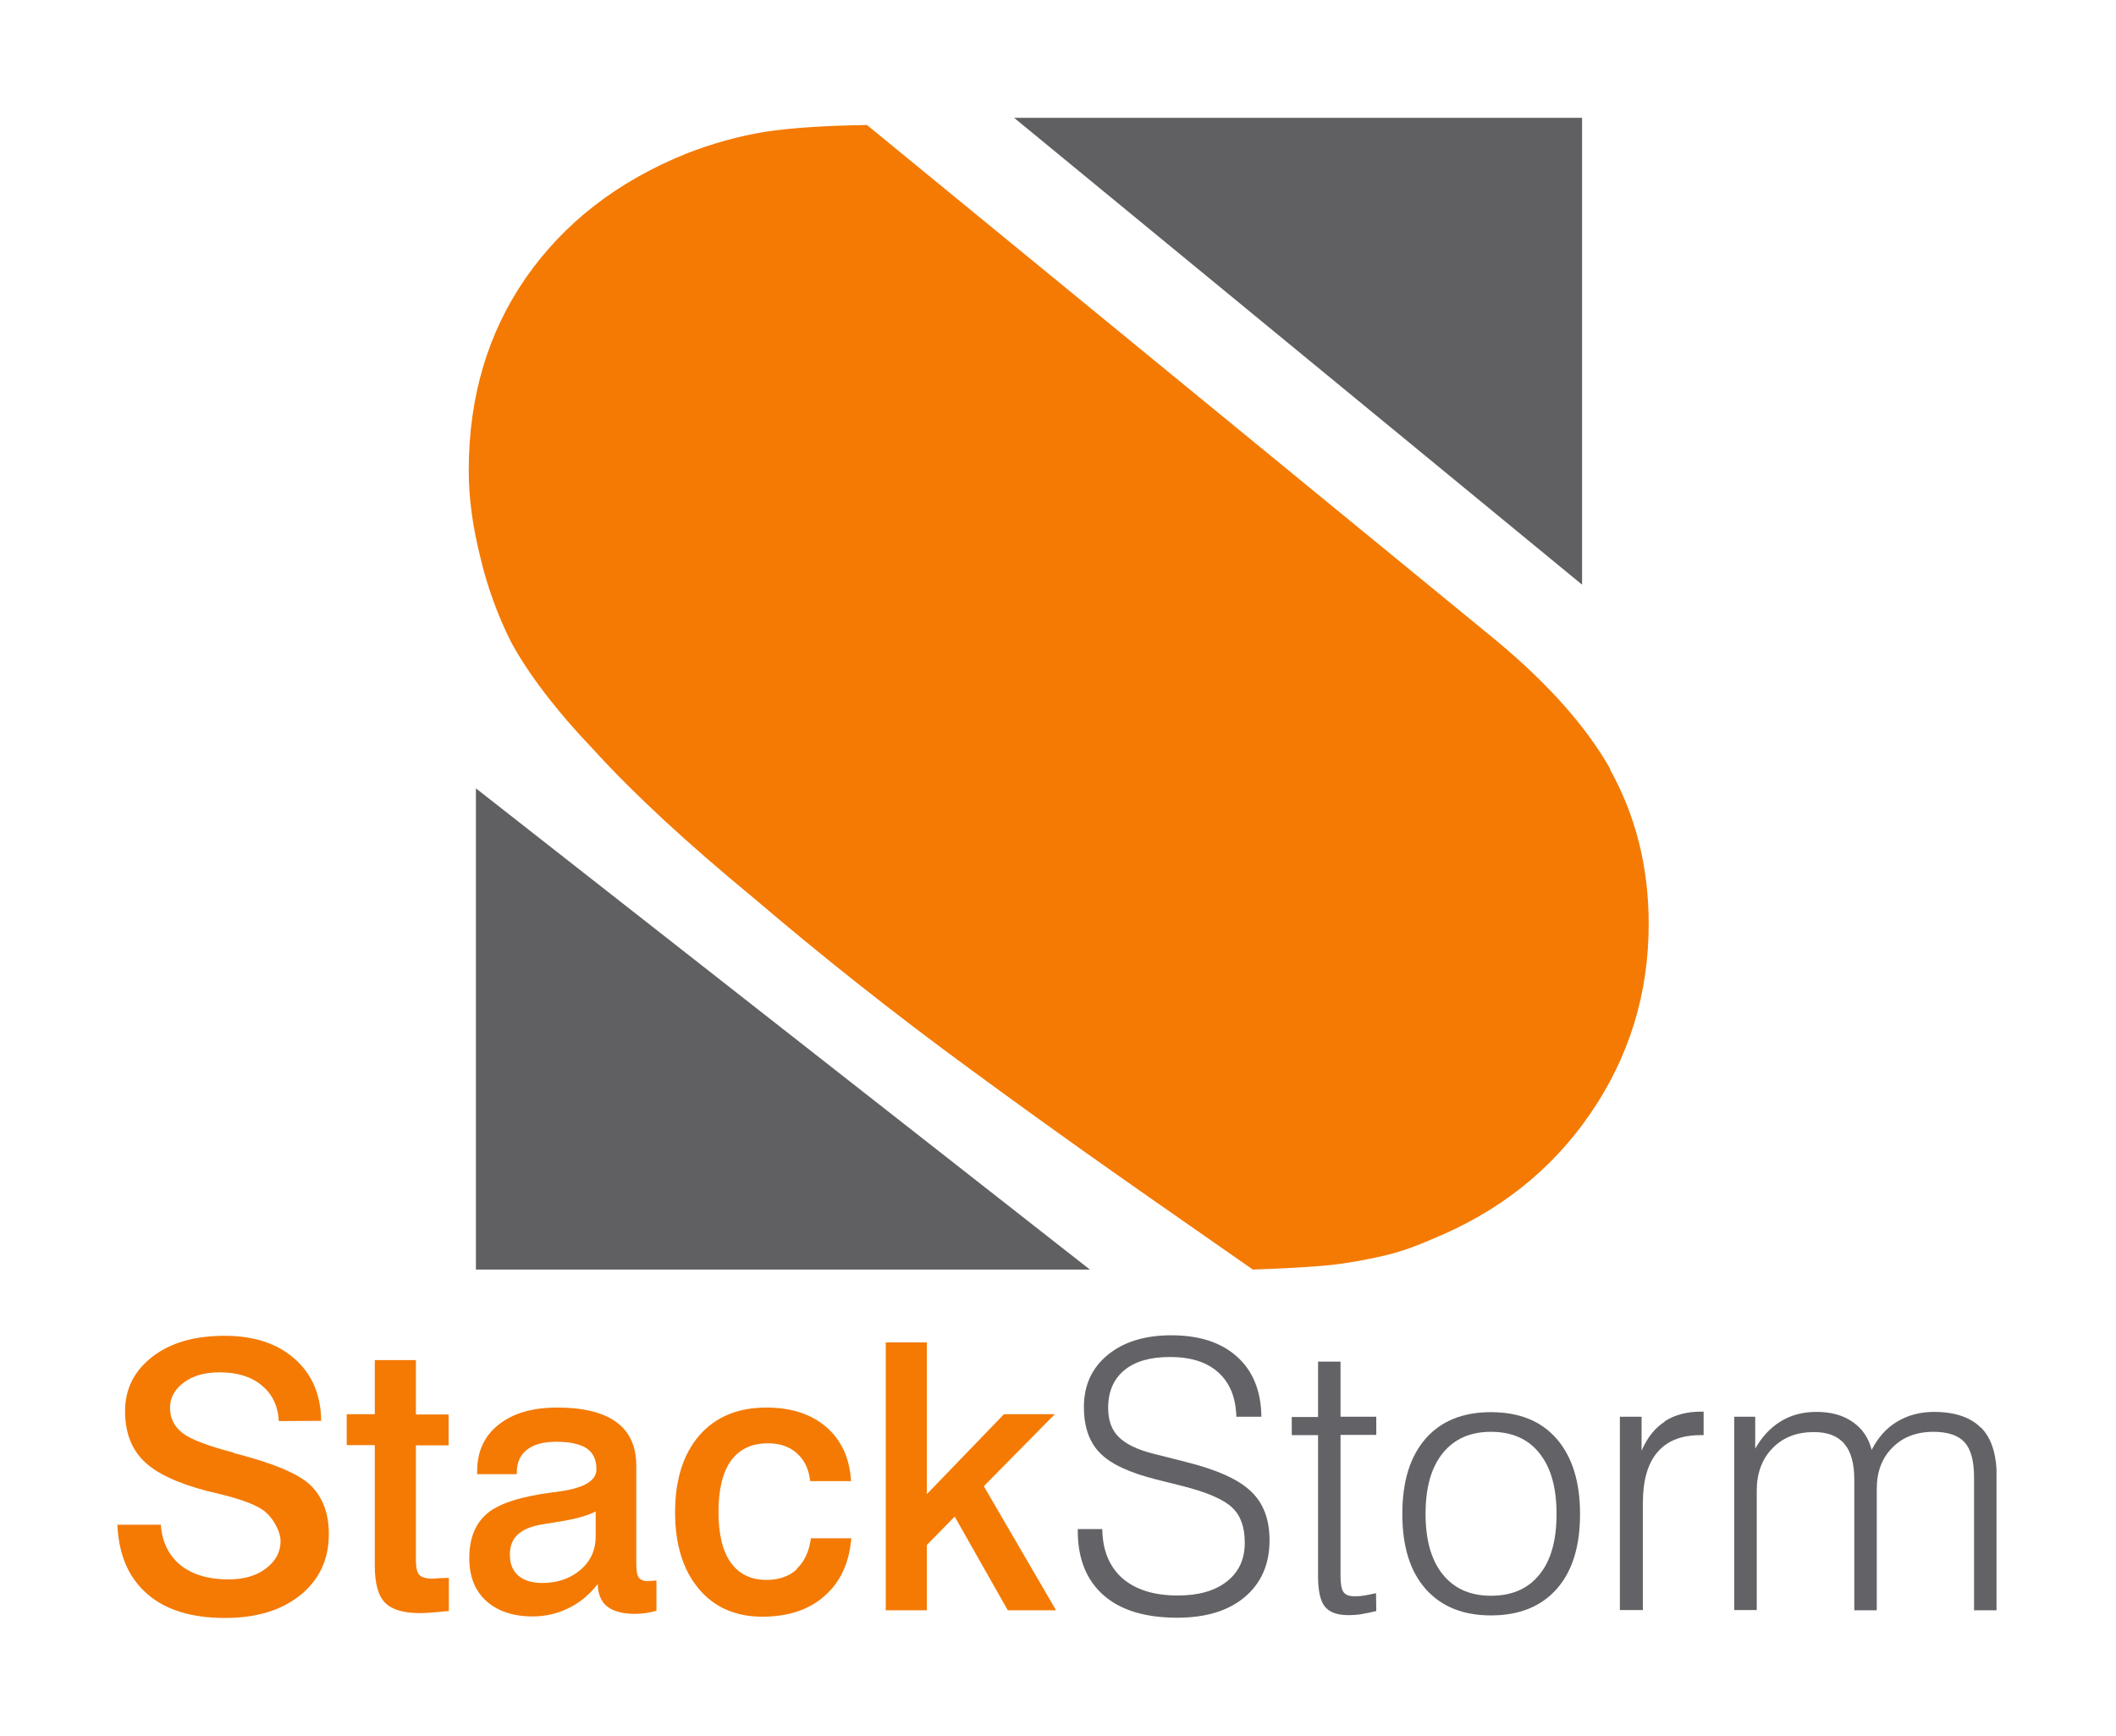 <?xml version="1.0" encoding="utf-8"?>
<svg viewBox="70.06 -12.824 538.637 441.924" xmlns="http://www.w3.org/2000/svg">
  <g transform="matrix(0.122, 0, 0, 0.122, 189.5, 18.882)">
    <title>StackStorm</title>
    <polygon class="fil0" points="1137 -14 2322 960 2322 -14" style="fill: rgb(96, 96, 98);"/>
    <polygon class="fil0" points="14 2389 1295 2389 14 1385" style="fill: rgb(96, 96, 98);"/>
    <path class="fil2" d="M 2381 1345 C 2328 1251 2241 1155 2119 1057 L 830 1 C 743 2 672 7 618 15 C 563 24 508 39 452 61 C 309 119 198 205 118 320 C 39 434 -1 568 -1 722 C -1 778 7 838 23 902 C 38 966 60 1025 87 1079 C 122 1144 179 1220 261 1306 C 343 1396 454 1499 595 1615 C 738 1737 886 1854 1040 1967 C 1134 2036 1216 2095 1285 2144 C 1354 2193 1471 2275 1635 2389 C 1697 2387 1750 2384 1793 2380 C 1832 2376 1870 2369 1909 2360 C 1936 2354 1969 2343 2008 2326 C 2148 2269 2258 2182 2339 2064 C 2420 1946 2461 1814 2461 1668 C 2461 1549 2434 1442 2380 1345 Z" style="fill: rgb(244, 122, 4);"/>
  </g>
  <g transform="matrix(0.065, 0, 0, 0.065, -79.063, 285.863)">
    <title>Text</title>
    <path class="fil1" d="M 6935 1129 L 6812 1098 C 6748 1082 6703 1060 6675 1032 C 6647 1004 6634 966 6634 918 C 6634 855 6655 806 6697 771 C 6739 736 6799 719 6876 719 C 6958 719 7021 739 7066 780 C 7111 821 7134 878 7136 953 L 7234 953 C 7233 852 7201 774 7139 718 C 7077 662 6991 634 6881 634 C 6777 634 6694 660 6632 711 C 6570 762 6539 830 6539 915 C 6539 992 6560 1052 6601 1094 C 6642 1137 6716 1172 6824 1199 L 6924 1224 C 7022 1249 7087 1277 7120 1309 C 7153 1340 7169 1386 7169 1446 C 7169 1511 7146 1561 7099 1598 C 7052 1635 6988 1653 6906 1653 C 6813 1653 6741 1630 6689 1585 C 6638 1539 6612 1475 6611 1393 L 6515 1393 L 6515 1400 C 6515 1509 6549 1593 6616 1652 C 6683 1711 6780 1740 6905 1740 C 7017 1740 7105 1713 7169 1659 C 7233 1605 7266 1531 7266 1437 C 7266 1355 7242 1291 7193 1245 C 7144 1198 7059 1160 6938 1130 Z" style="fill: rgb(99, 98, 102);"/>
    <path class="fil1" d="M 7544 737 L 7456 737 L 7456 954 L 7353 954 L 7353 1025 L 7456 1025 L 7456 1577 C 7456 1635 7465 1675 7483 1697 C 7501 1719 7532 1730 7576 1730 C 7592 1730 7608 1729 7626 1726 C 7644 1723 7663 1719 7684 1714 L 7683 1644 C 7659 1649 7641 1653 7630 1654 C 7619 1656 7608 1656 7599 1656 C 7578 1656 7564 1651 7556 1640 C 7548 1630 7544 1608 7544 1576 L 7544 1024 L 7684 1024 L 7684 953 L 7544 953 L 7544 736 Z" style="fill: rgb(99, 98, 102);"/>
    <path class="fil1" d="M 8323 1571 C 8278 1627 8215 1654 8133 1654 C 8052 1654 7989 1626 7944 1570 C 7899 1514 7877 1435 7877 1333 C 7877 1231 7899 1152 7944 1096 C 7989 1040 8052 1012 8133 1012 C 8215 1012 8279 1040 8323 1096 C 8368 1152 8390 1231 8390 1334 C 8390 1437 8368 1516 8323 1571 Z M 8133 935 C 8023 935 7937 970 7877 1039 C 7816 1109 7786 1207 7786 1334 C 7786 1460 7816 1558 7877 1627 C 7938 1696 8023 1731 8133 1731 C 8244 1731 8330 1696 8391 1627 C 8452 1558 8482 1460 8482 1334 C 8482 1207 8451 1109 8390 1039 C 8329 969 8243 935 8132 935 Z" style="fill: rgb(99, 98, 102);"/>
    <path class="fil1" d="M 8814 972 C 8775 997 8745 1035 8723 1086 L 8723 953 L 8638 953 L 8638 1710 L 8728 1710 L 8728 1292 C 8728 1203 8747 1136 8785 1092 C 8823 1047 8879 1025 8955 1025 L 8966 1025 L 8966 933 L 8956 933 C 8899 933 8852 946 8813 971 Z" style="fill: rgb(99, 98, 102);"/>
    <path class="fil1" d="M 10052 996 C 10011 955 9950 934 9868 934 C 9814 934 9766 947 9724 972 C 9682 997 9649 1034 9624 1083 C 9612 1035 9587 999 9549 973 C 9512 947 9465 934 9408 934 C 9355 934 9309 946 9268 971 C 9227 996 9194 1032 9168 1078 L 9168 953 L 9086 953 L 9086 1710 L 9174 1710 L 9174 1242 C 9174 1174 9195 1118 9236 1076 C 9277 1034 9331 1013 9397 1013 C 9451 1013 9491 1028 9517 1059 C 9543 1089 9556 1136 9556 1199 L 9556 1711 L 9644 1711 L 9644 1236 C 9644 1169 9664 1115 9705 1074 C 9745 1033 9799 1012 9866 1012 C 9923 1012 9963 1026 9988 1053 C 10013 1081 10025 1126 10025 1190 L 10025 1711 L 10113 1711 L 10113 1158 C 10109 1087 10089 1033 10053 996 Z" style="fill: rgb(99, 98, 102);"/>
    <path class="fil2" d="M 3208 1093 C 3106 1067 3040 1041 3008 1016 C 2976 991 2960 958 2960 918 C 2960 879 2978 846 3014 819 C 3050 792 3097 779 3154 779 C 3223 779 3278 796 3319 830 C 3360 864 3383 910 3386 970 L 3552 969 C 3551 867 3516 786 3448 726 C 3380 666 3289 636 3174 636 C 3056 636 2962 663 2891 718 C 2820 773 2784 844 2784 931 C 2784 1013 2808 1078 2857 1126 C 2905 1174 2988 1213 3106 1244 C 3116 1246 3132 1250 3152 1255 C 3247 1278 3308 1302 3336 1328 C 3353 1343 3366 1361 3377 1383 C 3388 1404 3393 1423 3393 1440 C 3393 1482 3374 1518 3336 1547 C 3298 1576 3249 1590 3189 1590 C 3110 1590 3047 1571 3001 1534 C 2955 1496 2929 1444 2924 1376 L 2754 1376 C 2759 1494 2798 1584 2871 1647 C 2943 1710 3045 1741 3175 1741 C 3299 1741 3397 1711 3471 1651 C 3545 1591 3582 1511 3582 1413 C 3582 1331 3558 1268 3511 1222 C 3464 1176 3363 1134 3209 1095 Z" style="fill: rgb(244, 122, 4);"/>
    <path class="fil2" d="M 3924 731 L 3762 731 L 3762 943 L 3652 943 L 3652 1064 L 3762 1064 L 3762 1536 C 3762 1605 3775 1654 3802 1681 C 3828 1708 3874 1722 3938 1722 C 3957 1722 3990 1720 4036 1715 C 4043 1715 4049 1714 4052 1714 L 4052 1584 L 4020 1585 C 4017 1585 4012 1585 4005 1586 C 3998 1586 3993 1587 3988 1587 C 3963 1587 3946 1582 3937 1573 C 3928 1564 3923 1545 3923 1517 L 3923 1065 L 4051 1065 L 4051 944 L 3923 944 L 3923 732 Z" style="fill: rgb(244, 122, 4);"/>
    <path class="fil2" d="M 4627 1422 C 4627 1475 4607 1519 4567 1553 C 4527 1587 4477 1604 4417 1604 C 4377 1604 4346 1594 4324 1575 C 4302 1556 4291 1529 4291 1493 C 4291 1462 4300 1436 4319 1417 C 4338 1398 4366 1385 4404 1377 C 4417 1375 4437 1371 4464 1367 C 4539 1356 4593 1342 4627 1324 L 4627 1420 Z M 4833 1597 C 4815 1597 4803 1592 4796 1583 C 4789 1574 4786 1555 4786 1525 L 4786 1144 C 4786 1069 4760 1012 4708 974 C 4656 936 4579 917 4477 917 C 4380 917 4303 939 4247 984 C 4191 1028 4163 1089 4163 1165 L 4163 1178 L 4318 1178 L 4318 1172 C 4318 1133 4331 1103 4358 1082 C 4385 1061 4423 1051 4473 1051 C 4527 1051 4566 1060 4592 1077 C 4618 1095 4630 1122 4630 1159 C 4630 1205 4578 1234 4475 1247 C 4468 1248 4462 1249 4459 1249 C 4335 1265 4250 1292 4203 1331 C 4156 1370 4132 1429 4132 1507 C 4132 1578 4154 1634 4198 1674 C 4242 1714 4303 1735 4380 1735 C 4430 1735 4478 1724 4522 1702 C 4566 1680 4604 1649 4635 1608 C 4636 1647 4648 1677 4672 1696 C 4696 1715 4733 1725 4782 1725 C 4795 1725 4808 1724 4822 1722 C 4836 1720 4850 1717 4865 1713 L 4865 1594 C 4855 1595 4848 1596 4844 1596 C 4840 1596 4836 1596 4833 1596 Z" style="fill: rgb(244, 122, 4);"/>
    <path class="fil2" d="M 5415 1550 C 5385 1578 5345 1592 5296 1592 C 5235 1592 5188 1569 5156 1524 C 5124 1479 5108 1413 5108 1326 C 5108 1238 5124 1171 5157 1125 C 5190 1080 5238 1057 5301 1057 C 5348 1057 5387 1070 5416 1097 C 5445 1123 5462 1159 5467 1205 L 5627 1205 C 5622 1116 5590 1046 5531 994 C 5472 943 5394 917 5296 917 C 5184 917 5097 953 5033 1026 C 4970 1099 4938 1199 4938 1328 C 4938 1453 4969 1553 5030 1626 C 5091 1699 5174 1736 5279 1736 C 5381 1736 5463 1709 5524 1654 C 5586 1600 5620 1525 5628 1429 L 5470 1429 C 5463 1481 5444 1521 5414 1549 Z" style="fill: rgb(244, 122, 4);"/>
    <polygon class="fil2" points="6425 943 6226 943 5924 1256 5924 662 5763 662 5763 1711 5924 1711 5924 1455 6033 1344 6241 1711 6430 1711 6147 1225" style="fill: rgb(244, 122, 4);"/>
  </g>
</svg>